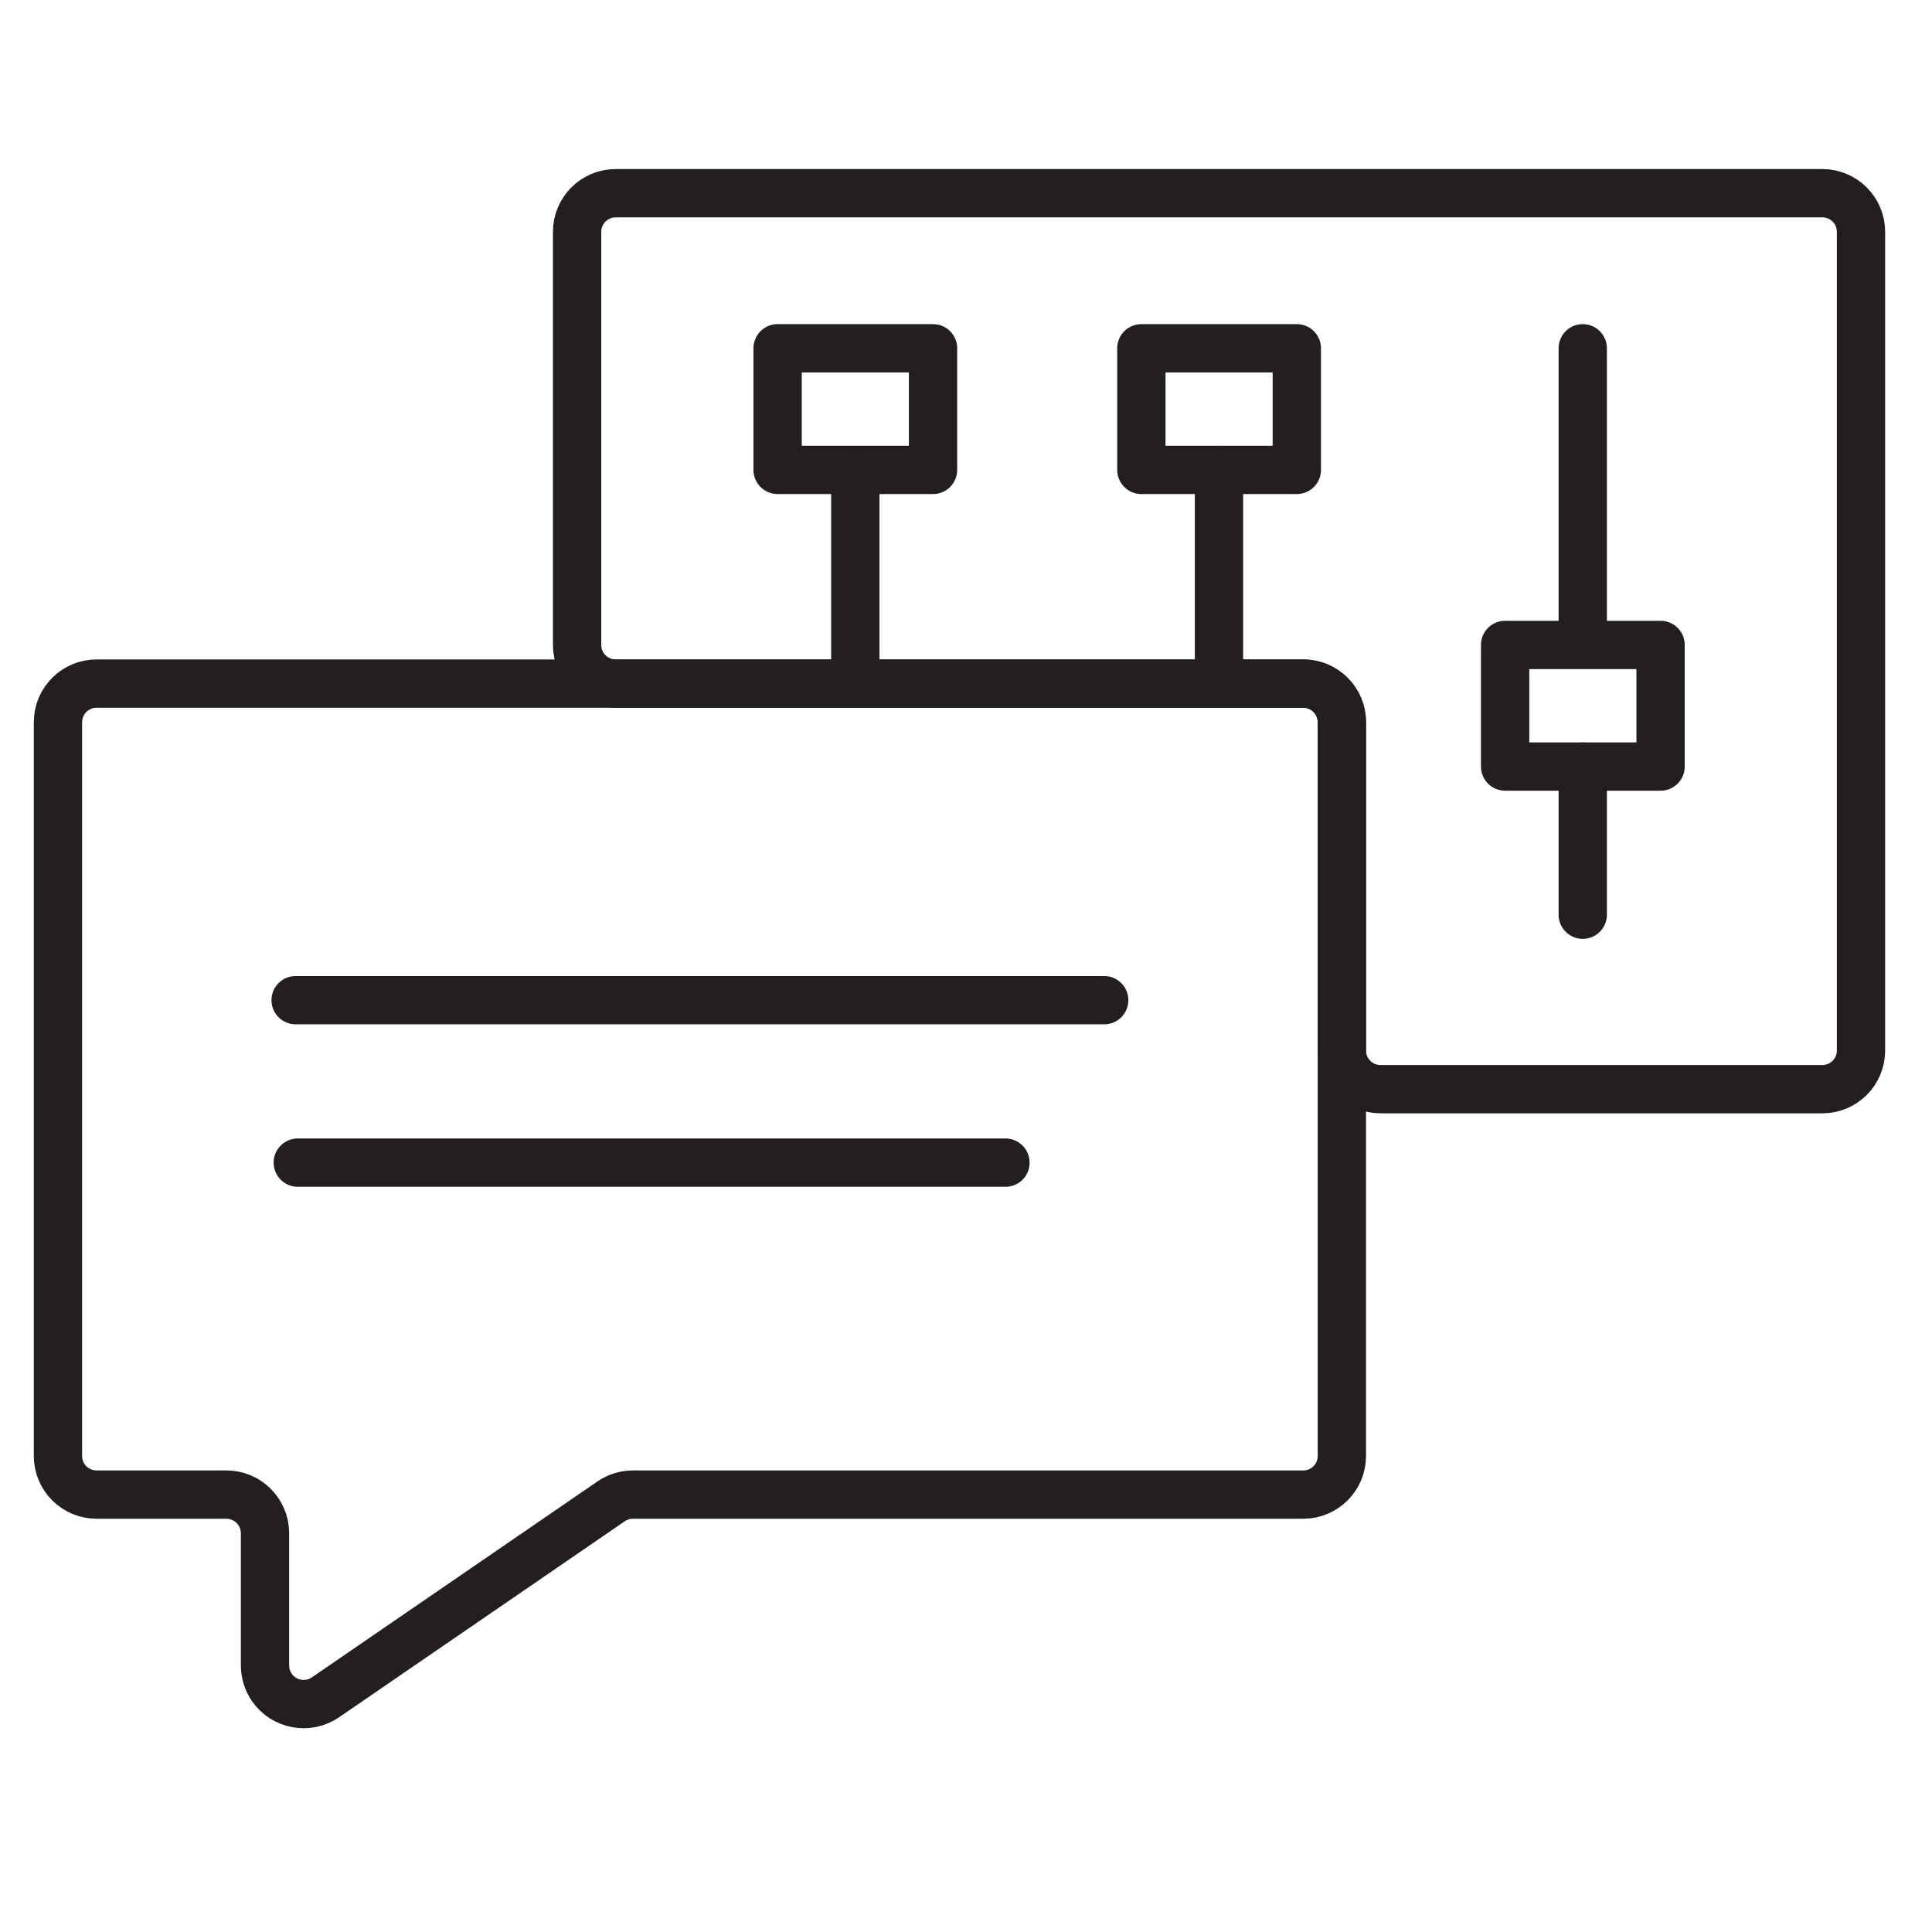 <?xml version="1.0" encoding="UTF-8"?>
<svg width="100px" height="100px" viewBox="0 0 100 100" version="1.1" xmlns="http://www.w3.org/2000/svg" xmlns:xlink="http://www.w3.org/1999/xlink">
    <title>icon/command and control</title>
    <g id="icon/command-and-control" stroke="none" stroke-width="1" fill="none" fill-rule="evenodd" stroke-linejoin="round">
        <g id="Group" transform="translate(3, 10)" stroke="#231F20" stroke-width="2.5">
            <path d="M64.455,67.36 L29.761,67.36 C29.357,67.36 28.963,67.482 28.63,67.711 L13.848,77.852 C12.937,78.477 11.692,78.245 11.067,77.334 C10.839,77.001 10.717,76.606 10.717,76.203 L10.717,69.36 C10.717,68.256 9.821,67.36 8.717,67.36 L2,67.36 C0.895,67.36 5.7935996e-16,66.465 0,65.36 L0,27.382 C-1.3527075e-16,26.278 0.895,25.382 2,25.382 L64.455,25.382 C65.56,25.382 66.455,26.278 66.455,27.382 L66.455,65.36 C66.455,66.465 65.56,67.36 64.455,67.36 Z" id="Path" stroke-linecap="round"></path>
            <path d="M91.325,46.376 L68.455,46.376 C67.35,46.376 66.455,45.481 66.455,44.376 L66.455,27.382 C66.455,26.278 65.56,25.382 64.455,25.382 L28.87,25.382 C27.765,25.382 26.87,24.487 26.87,23.382 L26.87,2 C26.87,0.895 27.765,2.02906125e-16 28.87,0 L91.325,0 C92.429,-2.02906125e-16 93.325,0.895 93.325,2 L93.325,44.376 C93.325,45.481 92.429,46.376 91.325,46.376 Z" id="Path"></path>
            <polyline id="Path" stroke-linecap="round" points="41.271 14.326 41.271 18.961 41.271 24.382"></polyline>
            <line x1="60.095" y1="14.326" x2="60.095" y2="24.382" id="Path" stroke-linecap="round"></line>
            <line x1="78.923" y1="29.682" x2="78.923" y2="37.345" id="Path" stroke-linecap="round"></line>
            <line x1="78.923" y1="8.027" x2="78.923" y2="22.857" id="Path" stroke-linecap="round"></line>
            <rect id="Rectangle" stroke-linecap="round" x="74.905" y="23.382" width="8.046" height="6.295"></rect>
            <rect id="Rectangle" stroke-linecap="round" x="56.077" y="8.027" width="8.046" height="6.295"></rect>
            <rect id="Rectangle" stroke-linecap="round" x="37.248" y="8.027" width="8.046" height="6.295"></rect>
            <line x1="12.302" y1="41.769" x2="54.153" y2="41.769" id="Path" stroke-linecap="round"></line>
            <line x1="12.413" y1="50.178" x2="49.042" y2="50.178" id="Path" stroke-linecap="round"></line>
        </g>
    </g>
</svg>